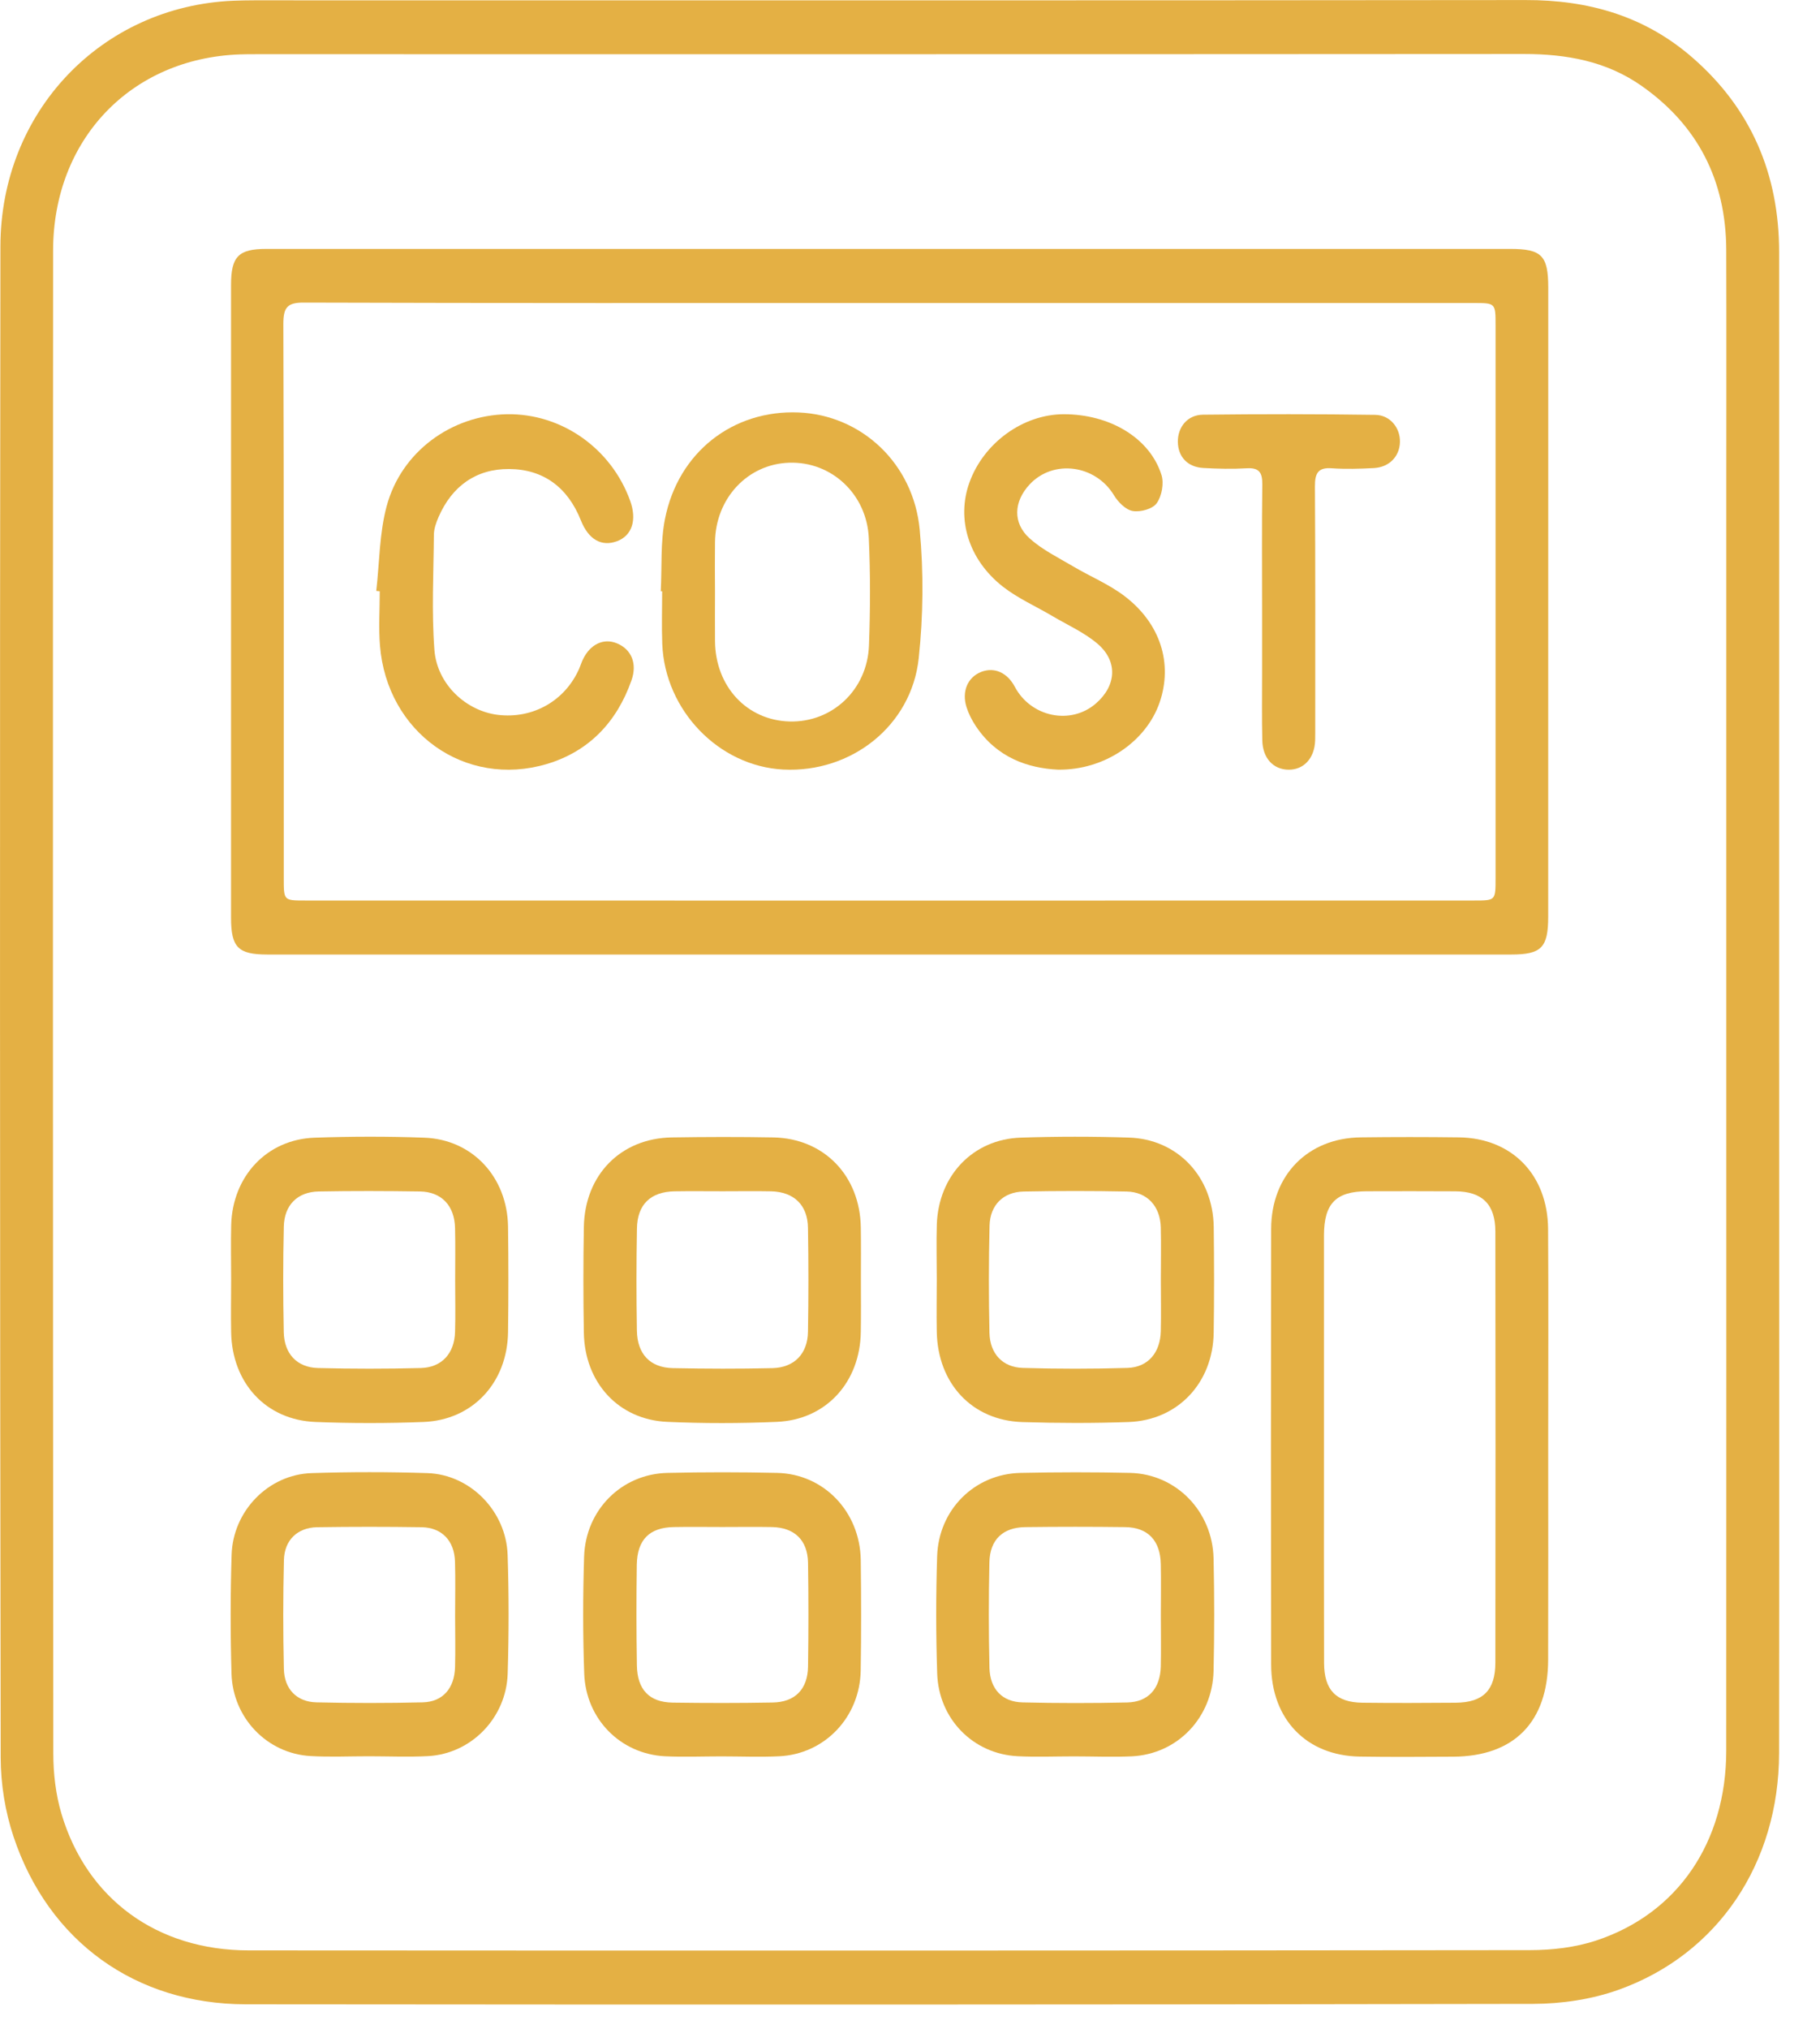 <svg width="35" height="39" viewBox="0 0 35 39" fill="none" xmlns="http://www.w3.org/2000/svg">
<path d="M34.214 19.289C34.214 24.093 34.218 28.897 34.213 33.701C34.21 35.817 33.038 37.57 31.121 38.252C30.605 38.436 30.03 38.52 29.482 38.521C21.23 38.537 12.977 38.537 4.725 38.529C2.606 38.526 0.933 37.321 0.261 35.309C0.1 34.828 0.014 34.296 0.013 33.786C-0.002 24.105 -0.004 14.422 0.008 4.741C0.01 2.144 1.953 0.121 4.486 0.014C4.62 0.009 4.754 0.006 4.889 0.006C13.038 0.006 21.188 0.01 29.335 0.001C30.54 -0.002 31.625 0.304 32.548 1.108C33.67 2.084 34.213 3.341 34.214 4.845C34.216 8.189 34.214 11.533 34.214 14.877C34.214 16.348 34.214 17.818 34.214 19.289ZM33.198 19.241C33.198 16.024 33.198 12.808 33.198 9.59C33.198 7.993 33.202 6.394 33.197 4.797C33.19 3.462 32.646 2.408 31.572 1.653C30.892 1.174 30.12 1.038 29.305 1.038C21.177 1.044 13.048 1.042 4.92 1.042C4.816 1.042 4.713 1.042 4.609 1.046C2.52 1.121 1.022 2.678 1.021 4.82C1.016 14.449 1.017 24.078 1.025 33.708C1.025 34.094 1.072 34.496 1.181 34.864C1.669 36.506 3.021 37.493 4.786 37.493C12.998 37.498 21.209 37.498 29.421 37.488C29.848 37.488 30.296 37.436 30.7 37.302C32.269 36.782 33.196 35.409 33.197 33.653C33.2 28.849 33.198 24.045 33.198 19.241Z" fill="#E4B044"/>
<path d="M17.114 4.785C21.09 4.785 25.066 4.785 29.043 4.785C29.646 4.785 29.773 4.911 29.774 5.525C29.774 9.555 29.774 13.587 29.773 17.618C29.773 18.215 29.645 18.349 29.062 18.349C21.089 18.35 13.115 18.35 5.142 18.349C4.577 18.349 4.443 18.211 4.443 17.638C4.442 13.585 4.442 9.533 4.443 5.481C4.443 4.929 4.586 4.785 5.123 4.785C9.121 4.785 13.117 4.785 17.114 4.785ZM17.122 5.825C13.363 5.825 9.605 5.829 5.845 5.817C5.527 5.815 5.449 5.907 5.449 6.226C5.461 9.781 5.455 13.335 5.457 16.89C5.457 17.31 5.458 17.311 5.865 17.311C13.362 17.313 20.859 17.313 28.355 17.311C28.759 17.311 28.761 17.31 28.761 16.886C28.761 13.342 28.761 9.798 28.761 6.254C28.761 5.825 28.759 5.825 28.337 5.825C24.598 5.825 20.861 5.825 17.122 5.825Z" fill="#E4B044"/>
<path d="M29.773 27.813C29.773 29.177 29.776 30.543 29.772 31.907C29.769 33.103 29.117 33.765 27.945 33.769C27.347 33.772 26.748 33.777 26.149 33.767C25.125 33.751 24.447 33.051 24.445 31.999C24.44 29.207 24.44 26.415 24.445 23.623C24.448 22.589 25.152 21.876 26.167 21.864C26.796 21.856 27.425 21.856 28.056 21.864C29.072 21.877 29.763 22.579 29.771 23.625C29.78 25.021 29.773 26.417 29.773 27.813ZM25.461 27.809C25.461 29.195 25.459 30.581 25.463 31.967C25.464 32.488 25.693 32.725 26.199 32.732C26.797 32.739 27.396 32.737 27.996 32.732C28.521 32.727 28.757 32.493 28.757 31.959C28.761 29.196 28.761 26.434 28.757 23.673C28.756 23.149 28.503 22.904 27.987 22.901C27.419 22.897 26.851 22.899 26.283 22.9C25.691 22.903 25.463 23.135 25.461 23.745C25.46 25.1 25.461 26.455 25.461 27.809Z" fill="#E4B044"/>
<path d="M13.872 33.763C13.511 33.763 13.148 33.778 12.788 33.761C11.934 33.718 11.267 33.048 11.235 32.172C11.208 31.422 11.209 30.67 11.233 29.919C11.264 29.02 11.959 28.332 12.838 28.314C13.541 28.298 14.244 28.298 14.945 28.314C15.845 28.334 16.538 29.061 16.553 29.987C16.562 30.697 16.564 31.404 16.552 32.114C16.536 33.01 15.861 33.719 14.986 33.761C14.616 33.779 14.244 33.763 13.872 33.763ZM13.888 29.354C13.579 29.354 13.269 29.349 12.959 29.355C12.491 29.363 12.255 29.596 12.246 30.078C12.237 30.722 12.237 31.369 12.248 32.014C12.255 32.48 12.486 32.722 12.934 32.73C13.575 32.739 14.216 32.74 14.856 32.728C15.288 32.722 15.532 32.474 15.539 32.038C15.549 31.371 15.549 30.704 15.539 30.039C15.53 29.606 15.28 29.366 14.849 29.355C14.529 29.349 14.209 29.354 13.888 29.354Z" fill="#E4B044"/>
<path d="M7.088 33.761C6.716 33.761 6.344 33.778 5.974 33.757C5.142 33.712 4.478 33.03 4.452 32.174C4.43 31.413 4.43 30.65 4.454 29.889C4.48 29.042 5.163 28.345 5.991 28.318C6.732 28.294 7.478 28.294 8.22 28.318C9.043 28.345 9.734 29.049 9.762 29.89C9.787 30.652 9.786 31.414 9.763 32.174C9.736 33.024 9.062 33.713 8.234 33.758C7.854 33.778 7.47 33.761 7.088 33.761ZM8.752 31.065C8.752 30.716 8.76 30.368 8.75 30.02C8.738 29.618 8.498 29.365 8.108 29.358C7.439 29.348 6.768 29.348 6.099 29.358C5.722 29.365 5.47 29.604 5.46 29.989C5.443 30.686 5.443 31.384 5.459 32.08C5.467 32.47 5.707 32.716 6.086 32.725C6.766 32.741 7.446 32.741 8.126 32.725C8.515 32.716 8.74 32.456 8.751 32.046C8.76 31.72 8.752 31.392 8.752 31.065Z" fill="#E4B044"/>
<path d="M20.654 33.763C20.292 33.763 19.93 33.778 19.57 33.76C18.716 33.718 18.051 33.046 18.023 32.17C17.998 31.419 17.998 30.667 18.022 29.916C18.051 29.018 18.744 28.332 19.627 28.314C20.33 28.299 21.032 28.298 21.734 28.314C22.618 28.335 23.318 29.052 23.338 29.959C23.354 30.678 23.354 31.398 23.338 32.116C23.318 33.018 22.644 33.72 21.768 33.762C21.398 33.779 21.026 33.763 20.654 33.763ZM22.324 31.052C22.324 30.726 22.33 30.398 22.323 30.071C22.315 29.615 22.076 29.361 21.636 29.356C20.998 29.348 20.358 29.348 19.719 29.356C19.287 29.361 19.036 29.596 19.027 30.034C19.012 30.708 19.012 31.386 19.028 32.06C19.038 32.471 19.275 32.718 19.668 32.726C20.338 32.742 21.008 32.742 21.678 32.727C22.084 32.718 22.312 32.459 22.323 32.035C22.33 31.707 22.324 31.38 22.324 31.052Z" fill="#E4B044"/>
<path d="M16.556 24.614C16.556 24.942 16.56 25.271 16.554 25.599C16.542 26.572 15.885 27.294 14.938 27.333C14.237 27.363 13.533 27.364 12.832 27.333C11.896 27.292 11.244 26.581 11.228 25.62C11.216 24.942 11.216 24.265 11.228 23.588C11.245 22.585 11.937 21.881 12.92 21.865C13.57 21.855 14.221 21.853 14.872 21.865C15.848 21.884 16.541 22.603 16.554 23.599C16.56 23.937 16.556 24.276 16.556 24.614ZM13.902 22.9C13.593 22.9 13.284 22.896 12.974 22.901C12.513 22.909 12.256 23.152 12.249 23.616C12.237 24.271 12.237 24.925 12.248 25.58C12.256 26.03 12.502 26.291 12.94 26.3C13.578 26.313 14.217 26.315 14.856 26.3C15.276 26.289 15.532 26.023 15.538 25.6C15.549 24.935 15.549 24.269 15.538 23.604C15.532 23.164 15.268 22.912 14.829 22.901C14.52 22.895 14.212 22.9 13.902 22.9Z" fill="#E4B044"/>
<path d="M18.015 24.584C18.015 24.235 18.005 23.885 18.016 23.536C18.048 22.597 18.713 21.898 19.632 21.869C20.323 21.846 21.016 21.846 21.706 21.868C22.646 21.896 23.328 22.621 23.341 23.588C23.349 24.264 23.351 24.941 23.34 25.619C23.326 26.584 22.651 27.302 21.704 27.336C21.023 27.36 20.34 27.358 19.659 27.337C18.693 27.305 18.033 26.596 18.015 25.6C18.008 25.261 18.015 24.922 18.015 24.584ZM22.324 24.608C22.324 24.27 22.331 23.932 22.323 23.595C22.312 23.185 22.061 22.913 21.665 22.905C21.005 22.892 20.345 22.892 19.685 22.905C19.296 22.913 19.04 23.163 19.03 23.561C19.013 24.248 19.013 24.934 19.028 25.621C19.037 26.023 19.281 26.284 19.669 26.296C20.339 26.316 21.011 26.316 21.68 26.296C22.077 26.284 22.313 26.004 22.323 25.59C22.331 25.264 22.324 24.936 22.324 24.608Z" fill="#E4B044"/>
<path d="M4.445 24.594C4.445 24.244 4.437 23.895 4.446 23.546C4.473 22.607 5.134 21.902 6.051 21.87C6.753 21.846 7.457 21.844 8.158 21.87C9.083 21.903 9.755 22.624 9.77 23.578C9.779 24.255 9.779 24.932 9.77 25.608C9.757 26.579 9.09 27.299 8.143 27.335C7.453 27.362 6.758 27.362 6.067 27.335C5.115 27.298 4.463 26.588 4.445 25.61C4.438 25.271 4.445 24.932 4.445 24.594ZM8.753 24.623C8.753 24.284 8.759 23.946 8.751 23.608C8.742 23.179 8.493 22.911 8.078 22.904C7.429 22.894 6.778 22.892 6.129 22.904C5.723 22.911 5.467 23.163 5.458 23.579C5.442 24.254 5.443 24.931 5.457 25.607C5.465 26.024 5.711 26.287 6.115 26.298C6.775 26.315 7.435 26.315 8.095 26.298C8.498 26.286 8.739 26.015 8.751 25.606C8.761 25.278 8.753 24.95 8.753 24.623Z" fill="#E4B044"/>
<path d="M12.707 11.365C12.731 10.901 12.699 10.427 12.788 9.976C13.042 8.692 14.096 7.876 15.359 7.929C16.56 7.979 17.566 8.901 17.687 10.184C17.763 10.999 17.755 11.836 17.668 12.651C17.53 13.952 16.371 14.86 15.062 14.793C13.824 14.729 12.787 13.657 12.736 12.381C12.723 12.044 12.734 11.705 12.734 11.367C12.724 11.367 12.716 11.365 12.707 11.365ZM13.75 11.373C13.75 11.689 13.747 12.007 13.75 12.324C13.758 13.197 14.362 13.847 15.184 13.869C16.002 13.891 16.679 13.263 16.711 12.408C16.736 11.723 16.739 11.035 16.708 10.349C16.672 9.497 15.987 8.867 15.175 8.895C14.376 8.921 13.76 9.58 13.75 10.423C13.746 10.739 13.748 11.056 13.75 11.373Z" fill="#E4B044"/>
<path d="M7.236 11.359C7.298 10.816 7.295 10.255 7.435 9.733C7.716 8.681 8.684 7.982 9.751 7.963C10.8 7.946 11.758 8.62 12.12 9.631C12.251 9.998 12.154 10.295 11.868 10.403C11.572 10.514 11.319 10.376 11.171 10.004C10.918 9.367 10.448 9.02 9.791 9.016C9.159 9.012 8.692 9.342 8.432 9.943C8.387 10.047 8.346 10.164 8.344 10.276C8.338 11.015 8.298 11.758 8.354 12.492C8.404 13.155 8.963 13.667 9.575 13.742C10.25 13.823 10.868 13.471 11.139 12.852C11.164 12.795 11.182 12.733 11.21 12.676C11.351 12.383 11.608 12.261 11.864 12.367C12.143 12.482 12.258 12.755 12.144 13.078C11.86 13.887 11.319 14.447 10.515 14.687C8.944 15.153 7.443 14.083 7.307 12.411C7.279 12.066 7.303 11.713 7.303 11.366C7.28 11.363 7.259 11.361 7.236 11.359Z" fill="#E4B044"/>
<path d="M20.342 14.795C19.771 14.767 19.171 14.566 18.767 13.96C18.692 13.848 18.628 13.723 18.587 13.594C18.49 13.289 18.612 13.015 18.872 12.915C19.123 12.819 19.372 12.93 19.516 13.203C19.826 13.786 20.591 13.943 21.074 13.524C21.467 13.184 21.503 12.718 21.111 12.379C20.855 12.159 20.535 12.018 20.242 11.845C19.922 11.655 19.574 11.503 19.283 11.275C18.623 10.755 18.391 9.976 18.642 9.278C18.915 8.516 19.671 7.967 20.45 7.963C21.34 7.96 22.112 8.418 22.336 9.13C22.387 9.29 22.342 9.539 22.244 9.674C22.163 9.786 21.931 9.848 21.783 9.823C21.648 9.8 21.502 9.652 21.422 9.52C21.068 8.934 20.255 8.823 19.799 9.314C19.494 9.643 19.471 10.054 19.802 10.351C20.046 10.57 20.35 10.718 20.634 10.886C20.963 11.081 21.324 11.229 21.626 11.459C22.319 11.987 22.555 12.755 22.302 13.499C22.048 14.247 21.246 14.81 20.342 14.795Z" fill="#E4B044"/>
<path d="M24.271 11.756C24.271 10.942 24.265 10.127 24.275 9.312C24.278 9.079 24.21 8.988 23.975 9.002C23.698 9.018 23.418 9.012 23.139 8.996C22.835 8.978 22.654 8.779 22.651 8.491C22.649 8.211 22.835 7.976 23.131 7.972C24.235 7.959 25.341 7.959 26.446 7.975C26.735 7.978 26.93 8.228 26.922 8.5C26.914 8.775 26.717 8.982 26.419 8.998C26.151 9.012 25.882 9.02 25.615 9.002C25.349 8.982 25.286 9.094 25.287 9.35C25.297 10.884 25.293 12.419 25.293 13.952C25.293 14.048 25.294 14.143 25.291 14.239C25.278 14.576 25.074 14.798 24.781 14.796C24.487 14.794 24.282 14.576 24.275 14.232C24.265 13.799 24.271 13.364 24.271 12.931C24.271 12.539 24.271 12.148 24.271 11.756Z" fill="#E4B044"/>
</svg>
